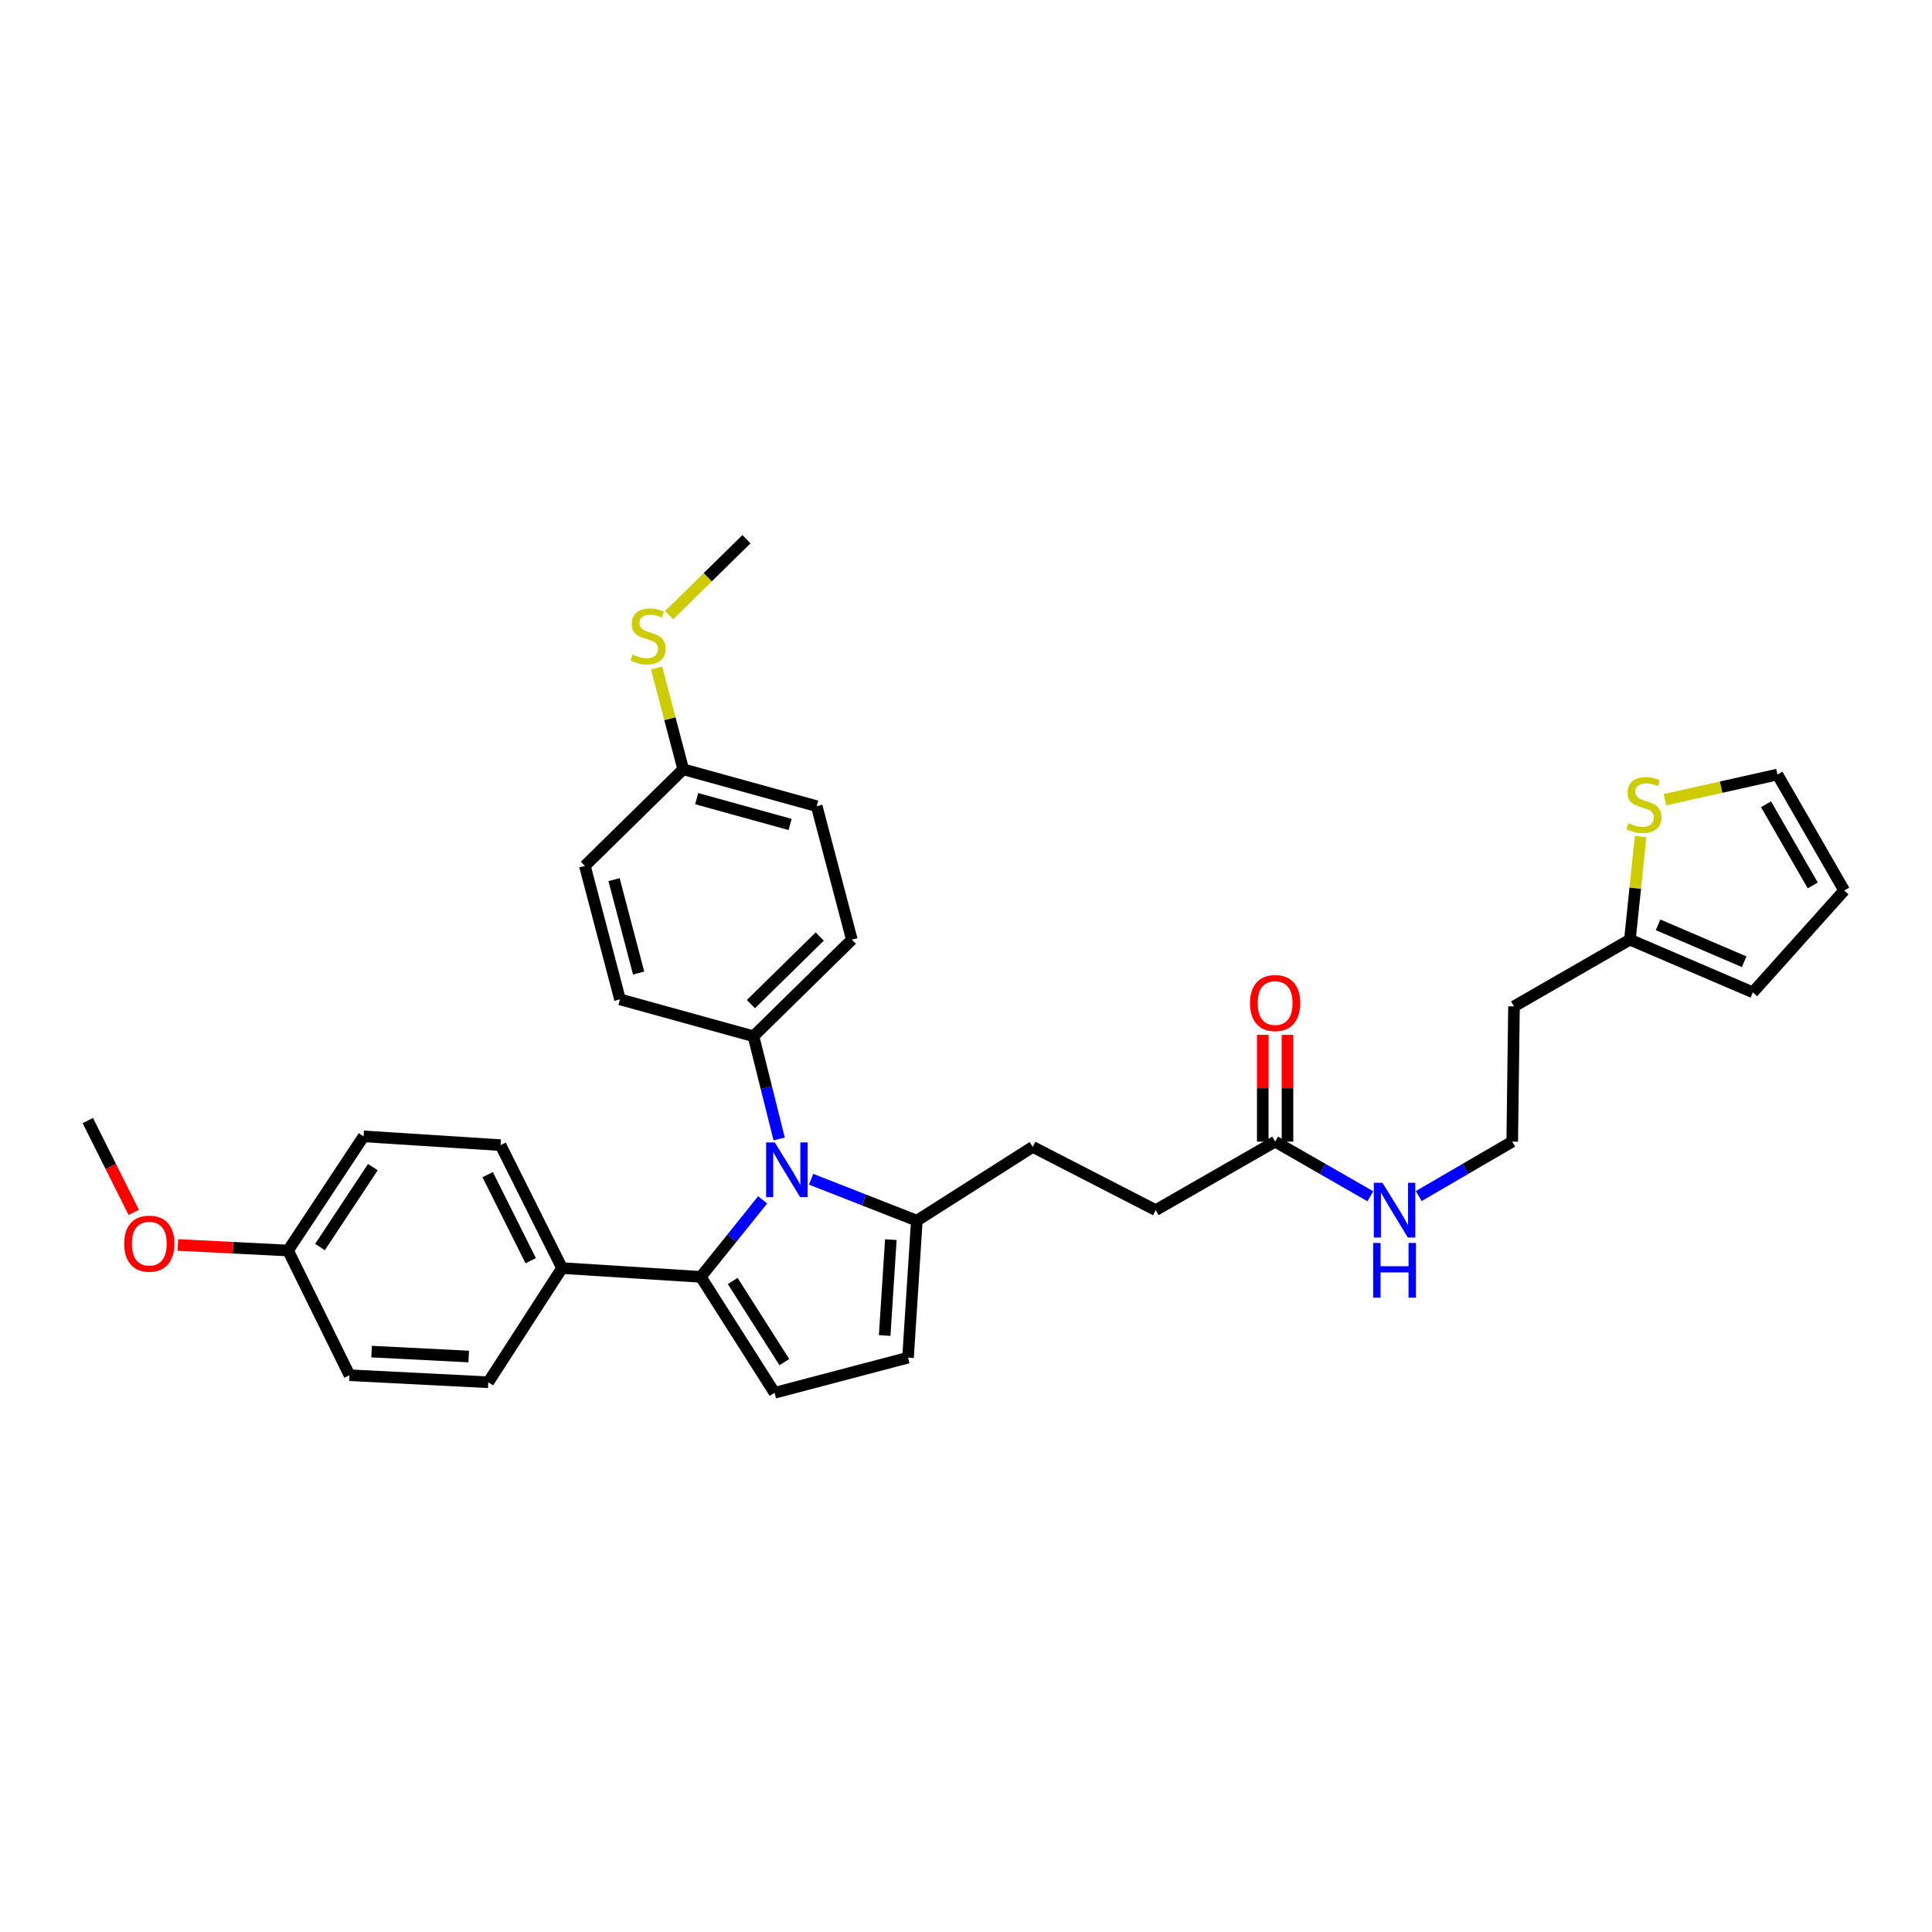 <?xml version='1.0' encoding='iso-8859-1'?>
<svg version='1.1' baseProfile='full'
              xmlns='http://www.w3.org/2000/svg'
                      xmlns:rdkit='http://www.rdkit.org/xml'
                      xmlns:xlink='http://www.w3.org/1999/xlink'
                  xml:space='preserve'
width='1000px' height='1000px' viewBox='0 0 1000 1000'>
<!-- END OF HEADER -->
<rect style='opacity:1.0;fill:#FFFFFF;stroke:none' width='1000' height='1000' x='0' y='0'> </rect>
<path class='bond-0' d='M 653.603,535.645 L 653.603,563.278' style='fill:none;fill-rule:evenodd;stroke:#FF0000;stroke-width:6px;stroke-linecap:butt;stroke-linejoin:miter;stroke-opacity:1' />
<path class='bond-0' d='M 653.603,563.278 L 653.603,590.911' style='fill:none;fill-rule:evenodd;stroke:#000000;stroke-width:6px;stroke-linecap:butt;stroke-linejoin:miter;stroke-opacity:1' />
<path class='bond-0' d='M 666.4,535.645 L 666.4,563.278' style='fill:none;fill-rule:evenodd;stroke:#FF0000;stroke-width:6px;stroke-linecap:butt;stroke-linejoin:miter;stroke-opacity:1' />
<path class='bond-0' d='M 666.4,563.278 L 666.4,590.911' style='fill:none;fill-rule:evenodd;stroke:#000000;stroke-width:6px;stroke-linecap:butt;stroke-linejoin:miter;stroke-opacity:1' />
<path class='bond-1' d='M 660.002,590.911 L 684.65,605.047' style='fill:none;fill-rule:evenodd;stroke:#000000;stroke-width:6px;stroke-linecap:butt;stroke-linejoin:miter;stroke-opacity:1' />
<path class='bond-1' d='M 684.65,605.047 L 709.298,619.184' style='fill:none;fill-rule:evenodd;stroke:#0000FF;stroke-width:6px;stroke-linecap:butt;stroke-linejoin:miter;stroke-opacity:1' />
<path class='bond-2' d='M 660.002,590.911 L 598.184,626.366' style='fill:none;fill-rule:evenodd;stroke:#000000;stroke-width:6px;stroke-linecap:butt;stroke-linejoin:miter;stroke-opacity:1' />
<path class='bond-3' d='M 734.322,619.089 L 758.525,605' style='fill:none;fill-rule:evenodd;stroke:#0000FF;stroke-width:6px;stroke-linecap:butt;stroke-linejoin:miter;stroke-opacity:1' />
<path class='bond-3' d='M 758.525,605 L 782.728,590.911' style='fill:none;fill-rule:evenodd;stroke:#000000;stroke-width:6px;stroke-linecap:butt;stroke-linejoin:miter;stroke-opacity:1' />
<path class='bond-4' d='M 400.906,720.91 L 469.997,702.723' style='fill:none;fill-rule:evenodd;stroke:#000000;stroke-width:6px;stroke-linecap:butt;stroke-linejoin:miter;stroke-opacity:1' />
<path class='bond-5' d='M 400.906,720.91 L 362.728,660.905' style='fill:none;fill-rule:evenodd;stroke:#000000;stroke-width:6px;stroke-linecap:butt;stroke-linejoin:miter;stroke-opacity:1' />
<path class='bond-5' d='M 405.977,705.039 L 379.252,663.036' style='fill:none;fill-rule:evenodd;stroke:#000000;stroke-width:6px;stroke-linecap:butt;stroke-linejoin:miter;stroke-opacity:1' />
<path class='bond-6' d='M 469.997,702.723 L 474.548,631.819' style='fill:none;fill-rule:evenodd;stroke:#000000;stroke-width:6px;stroke-linecap:butt;stroke-linejoin:miter;stroke-opacity:1' />
<path class='bond-6' d='M 457.909,691.268 L 461.094,641.635' style='fill:none;fill-rule:evenodd;stroke:#000000;stroke-width:6px;stroke-linecap:butt;stroke-linejoin:miter;stroke-opacity:1' />
<path class='bond-7' d='M 474.548,631.819 L 447.185,621.096' style='fill:none;fill-rule:evenodd;stroke:#000000;stroke-width:6px;stroke-linecap:butt;stroke-linejoin:miter;stroke-opacity:1' />
<path class='bond-7' d='M 447.185,621.096 L 419.823,610.373' style='fill:none;fill-rule:evenodd;stroke:#0000FF;stroke-width:6px;stroke-linecap:butt;stroke-linejoin:miter;stroke-opacity:1' />
<path class='bond-8' d='M 474.548,631.819 L 534.546,593.633' style='fill:none;fill-rule:evenodd;stroke:#000000;stroke-width:6px;stroke-linecap:butt;stroke-linejoin:miter;stroke-opacity:1' />
<path class='bond-9' d='M 394.758,621.038 L 378.743,640.971' style='fill:none;fill-rule:evenodd;stroke:#0000FF;stroke-width:6px;stroke-linecap:butt;stroke-linejoin:miter;stroke-opacity:1' />
<path class='bond-9' d='M 378.743,640.971 L 362.728,660.905' style='fill:none;fill-rule:evenodd;stroke:#000000;stroke-width:6px;stroke-linecap:butt;stroke-linejoin:miter;stroke-opacity:1' />
<path class='bond-10' d='M 403.291,589.516 L 396.645,562.941' style='fill:none;fill-rule:evenodd;stroke:#0000FF;stroke-width:6px;stroke-linecap:butt;stroke-linejoin:miter;stroke-opacity:1' />
<path class='bond-10' d='M 396.645,562.941 L 390,536.366' style='fill:none;fill-rule:evenodd;stroke:#000000;stroke-width:6px;stroke-linecap:butt;stroke-linejoin:miter;stroke-opacity:1' />
<path class='bond-11' d='M 362.728,660.905 L 290.914,656.362' style='fill:none;fill-rule:evenodd;stroke:#000000;stroke-width:6px;stroke-linecap:butt;stroke-linejoin:miter;stroke-opacity:1' />
<path class='bond-12' d='M 390,536.366 L 440.912,486.364' style='fill:none;fill-rule:evenodd;stroke:#000000;stroke-width:6px;stroke-linecap:butt;stroke-linejoin:miter;stroke-opacity:1' />
<path class='bond-12' d='M 388.67,519.735 L 424.308,484.734' style='fill:none;fill-rule:evenodd;stroke:#000000;stroke-width:6px;stroke-linecap:butt;stroke-linejoin:miter;stroke-opacity:1' />
<path class='bond-13' d='M 390,536.366 L 320.909,517.269' style='fill:none;fill-rule:evenodd;stroke:#000000;stroke-width:6px;stroke-linecap:butt;stroke-linejoin:miter;stroke-opacity:1' />
<path class='bond-14' d='M 290.914,656.362 L 259.091,592.723' style='fill:none;fill-rule:evenodd;stroke:#000000;stroke-width:6px;stroke-linecap:butt;stroke-linejoin:miter;stroke-opacity:1' />
<path class='bond-14' d='M 274.694,652.539 L 252.418,607.993' style='fill:none;fill-rule:evenodd;stroke:#000000;stroke-width:6px;stroke-linecap:butt;stroke-linejoin:miter;stroke-opacity:1' />
<path class='bond-15' d='M 290.914,656.362 L 252.728,715.457' style='fill:none;fill-rule:evenodd;stroke:#000000;stroke-width:6px;stroke-linecap:butt;stroke-linejoin:miter;stroke-opacity:1' />
<path class='bond-16' d='M 534.546,593.633 L 598.184,626.366' style='fill:none;fill-rule:evenodd;stroke:#000000;stroke-width:6px;stroke-linecap:butt;stroke-linejoin:miter;stroke-opacity:1' />
<path class='bond-17' d='M 259.091,592.723 L 188.187,588.18' style='fill:none;fill-rule:evenodd;stroke:#000000;stroke-width:6px;stroke-linecap:butt;stroke-linejoin:miter;stroke-opacity:1' />
<path class='bond-18' d='M 188.187,588.18 L 149.091,647.268' style='fill:none;fill-rule:evenodd;stroke:#000000;stroke-width:6px;stroke-linecap:butt;stroke-linejoin:miter;stroke-opacity:1' />
<path class='bond-18' d='M 192.995,604.105 L 165.628,645.467' style='fill:none;fill-rule:evenodd;stroke:#000000;stroke-width:6px;stroke-linecap:butt;stroke-linejoin:miter;stroke-opacity:1' />
<path class='bond-19' d='M 149.091,647.268 L 180.914,711.816' style='fill:none;fill-rule:evenodd;stroke:#000000;stroke-width:6px;stroke-linecap:butt;stroke-linejoin:miter;stroke-opacity:1' />
<path class='bond-20' d='M 149.091,647.268 L 120.583,645.826' style='fill:none;fill-rule:evenodd;stroke:#000000;stroke-width:6px;stroke-linecap:butt;stroke-linejoin:miter;stroke-opacity:1' />
<path class='bond-20' d='M 120.583,645.826 L 92.075,644.384' style='fill:none;fill-rule:evenodd;stroke:#FF0000;stroke-width:6px;stroke-linecap:butt;stroke-linejoin:miter;stroke-opacity:1' />
<path class='bond-21' d='M 180.914,711.816 L 252.728,715.457' style='fill:none;fill-rule:evenodd;stroke:#000000;stroke-width:6px;stroke-linecap:butt;stroke-linejoin:miter;stroke-opacity:1' />
<path class='bond-21' d='M 192.334,699.582 L 242.604,702.13' style='fill:none;fill-rule:evenodd;stroke:#000000;stroke-width:6px;stroke-linecap:butt;stroke-linejoin:miter;stroke-opacity:1' />
<path class='bond-22' d='M 440.912,486.364 L 422.726,417.273' style='fill:none;fill-rule:evenodd;stroke:#000000;stroke-width:6px;stroke-linecap:butt;stroke-linejoin:miter;stroke-opacity:1' />
<path class='bond-23' d='M 422.726,417.273 L 353.635,398.183' style='fill:none;fill-rule:evenodd;stroke:#000000;stroke-width:6px;stroke-linecap:butt;stroke-linejoin:miter;stroke-opacity:1' />
<path class='bond-23' d='M 408.954,426.744 L 360.59,413.382' style='fill:none;fill-rule:evenodd;stroke:#000000;stroke-width:6px;stroke-linecap:butt;stroke-linejoin:miter;stroke-opacity:1' />
<path class='bond-24' d='M 353.635,398.183 L 302.73,448.185' style='fill:none;fill-rule:evenodd;stroke:#000000;stroke-width:6px;stroke-linecap:butt;stroke-linejoin:miter;stroke-opacity:1' />
<path class='bond-25' d='M 353.635,398.183 L 346.738,371.971' style='fill:none;fill-rule:evenodd;stroke:#000000;stroke-width:6px;stroke-linecap:butt;stroke-linejoin:miter;stroke-opacity:1' />
<path class='bond-25' d='M 346.738,371.971 L 339.84,345.758' style='fill:none;fill-rule:evenodd;stroke:#CCCC00;stroke-width:6px;stroke-linecap:butt;stroke-linejoin:miter;stroke-opacity:1' />
<path class='bond-26' d='M 302.73,448.185 L 320.909,517.269' style='fill:none;fill-rule:evenodd;stroke:#000000;stroke-width:6px;stroke-linecap:butt;stroke-linejoin:miter;stroke-opacity:1' />
<path class='bond-26' d='M 317.833,455.291 L 330.558,503.65' style='fill:none;fill-rule:evenodd;stroke:#000000;stroke-width:6px;stroke-linecap:butt;stroke-linejoin:miter;stroke-opacity:1' />
<path class='bond-27' d='M 69.227,627.537 L 57.341,603.767' style='fill:none;fill-rule:evenodd;stroke:#FF0000;stroke-width:6px;stroke-linecap:butt;stroke-linejoin:miter;stroke-opacity:1' />
<path class='bond-27' d='M 57.341,603.767 L 45.455,579.997' style='fill:none;fill-rule:evenodd;stroke:#000000;stroke-width:6px;stroke-linecap:butt;stroke-linejoin:miter;stroke-opacity:1' />
<path class='bond-28' d='M 346.319,318.422 L 366.343,298.756' style='fill:none;fill-rule:evenodd;stroke:#CCCC00;stroke-width:6px;stroke-linecap:butt;stroke-linejoin:miter;stroke-opacity:1' />
<path class='bond-28' d='M 366.343,298.756 L 386.367,279.09' style='fill:none;fill-rule:evenodd;stroke:#000000;stroke-width:6px;stroke-linecap:butt;stroke-linejoin:miter;stroke-opacity:1' />
<path class='bond-29' d='M 843.636,486.364 L 783.638,520.909' style='fill:none;fill-rule:evenodd;stroke:#000000;stroke-width:6px;stroke-linecap:butt;stroke-linejoin:miter;stroke-opacity:1' />
<path class='bond-30' d='M 843.636,486.364 L 907.274,513.636' style='fill:none;fill-rule:evenodd;stroke:#000000;stroke-width:6px;stroke-linecap:butt;stroke-linejoin:miter;stroke-opacity:1' />
<path class='bond-30' d='M 858.222,478.692 L 902.769,497.783' style='fill:none;fill-rule:evenodd;stroke:#000000;stroke-width:6px;stroke-linecap:butt;stroke-linejoin:miter;stroke-opacity:1' />
<path class='bond-31' d='M 843.636,486.364 L 846.408,459.683' style='fill:none;fill-rule:evenodd;stroke:#000000;stroke-width:6px;stroke-linecap:butt;stroke-linejoin:miter;stroke-opacity:1' />
<path class='bond-31' d='M 846.408,459.683 L 849.18,433.002' style='fill:none;fill-rule:evenodd;stroke:#CCCC00;stroke-width:6px;stroke-linecap:butt;stroke-linejoin:miter;stroke-opacity:1' />
<path class='bond-32' d='M 783.638,520.909 L 782.728,590.911' style='fill:none;fill-rule:evenodd;stroke:#000000;stroke-width:6px;stroke-linecap:butt;stroke-linejoin:miter;stroke-opacity:1' />
<path class='bond-33' d='M 907.274,513.636 L 954.545,460.911' style='fill:none;fill-rule:evenodd;stroke:#000000;stroke-width:6px;stroke-linecap:butt;stroke-linejoin:miter;stroke-opacity:1' />
<path class='bond-34' d='M 861.759,413.935 L 890.879,407.421' style='fill:none;fill-rule:evenodd;stroke:#CCCC00;stroke-width:6px;stroke-linecap:butt;stroke-linejoin:miter;stroke-opacity:1' />
<path class='bond-34' d='M 890.879,407.421 L 920,400.906' style='fill:none;fill-rule:evenodd;stroke:#000000;stroke-width:6px;stroke-linecap:butt;stroke-linejoin:miter;stroke-opacity:1' />
<path class='bond-35' d='M 954.545,460.911 L 920,400.906' style='fill:none;fill-rule:evenodd;stroke:#000000;stroke-width:6px;stroke-linecap:butt;stroke-linejoin:miter;stroke-opacity:1' />
<path class='bond-35' d='M 938.273,458.296 L 914.091,416.292' style='fill:none;fill-rule:evenodd;stroke:#000000;stroke-width:6px;stroke-linecap:butt;stroke-linejoin:miter;stroke-opacity:1' />
<path  class='atom-0' d='M 647.002 519.169
Q 647.002 512.369, 650.362 508.569
Q 653.722 504.769, 660.002 504.769
Q 666.282 504.769, 669.642 508.569
Q 673.002 512.369, 673.002 519.169
Q 673.002 526.049, 669.602 529.969
Q 666.202 533.849, 660.002 533.849
Q 653.762 533.849, 650.362 529.969
Q 647.002 526.089, 647.002 519.169
M 660.002 530.649
Q 664.322 530.649, 666.642 527.769
Q 669.002 524.849, 669.002 519.169
Q 669.002 513.609, 666.642 510.809
Q 664.322 507.969, 660.002 507.969
Q 655.682 507.969, 653.322 510.769
Q 651.002 513.569, 651.002 519.169
Q 651.002 524.889, 653.322 527.769
Q 655.682 530.649, 660.002 530.649
' fill='#FF0000'/>
<path  class='atom-2' d='M 715.56 612.206
L 724.84 627.206
Q 725.76 628.686, 727.24 631.366
Q 728.72 634.046, 728.8 634.206
L 728.8 612.206
L 732.56 612.206
L 732.56 640.526
L 728.68 640.526
L 718.72 624.126
Q 717.56 622.206, 716.32 620.006
Q 715.12 617.806, 714.76 617.126
L 714.76 640.526
L 711.08 640.526
L 711.08 612.206
L 715.56 612.206
' fill='#0000FF'/>
<path  class='atom-2' d='M 710.74 643.358
L 714.58 643.358
L 714.58 655.398
L 729.06 655.398
L 729.06 643.358
L 732.9 643.358
L 732.9 671.678
L 729.06 671.678
L 729.06 658.598
L 714.58 658.598
L 714.58 671.678
L 710.74 671.678
L 710.74 643.358
' fill='#0000FF'/>
<path  class='atom-6' d='M 401.017 591.297
L 410.297 606.297
Q 411.217 607.777, 412.697 610.457
Q 414.177 613.137, 414.257 613.297
L 414.257 591.297
L 418.017 591.297
L 418.017 619.617
L 414.137 619.617
L 404.177 603.217
Q 403.017 601.297, 401.777 599.097
Q 400.577 596.897, 400.217 596.217
L 400.217 619.617
L 396.537 619.617
L 396.537 591.297
L 401.017 591.297
' fill='#0000FF'/>
<path  class='atom-22' d='M 64.277 643.715
Q 64.277 636.915, 67.637 633.115
Q 70.997 629.315, 77.277 629.315
Q 83.557 629.315, 86.917 633.115
Q 90.277 636.915, 90.277 643.715
Q 90.277 650.595, 86.877 654.515
Q 83.477 658.395, 77.277 658.395
Q 71.037 658.395, 67.637 654.515
Q 64.277 650.635, 64.277 643.715
M 77.277 655.195
Q 81.597 655.195, 83.917 652.315
Q 86.277 649.395, 86.277 643.715
Q 86.277 638.155, 83.917 635.355
Q 81.597 632.515, 77.277 632.515
Q 72.957 632.515, 70.597 635.315
Q 68.277 638.115, 68.277 643.715
Q 68.277 649.435, 70.597 652.315
Q 72.957 655.195, 77.277 655.195
' fill='#FF0000'/>
<path  class='atom-24' d='M 327.455 338.812
Q 327.775 338.932, 329.095 339.492
Q 330.415 340.052, 331.855 340.412
Q 333.335 340.732, 334.775 340.732
Q 337.455 340.732, 339.015 339.452
Q 340.575 338.132, 340.575 335.852
Q 340.575 334.292, 339.775 333.332
Q 339.015 332.372, 337.815 331.852
Q 336.615 331.332, 334.615 330.732
Q 332.095 329.972, 330.575 329.252
Q 329.095 328.532, 328.015 327.012
Q 326.975 325.492, 326.975 322.932
Q 326.975 319.372, 329.375 317.172
Q 331.815 314.972, 336.615 314.972
Q 339.895 314.972, 343.615 316.532
L 342.695 319.612
Q 339.295 318.212, 336.735 318.212
Q 333.975 318.212, 332.455 319.372
Q 330.935 320.492, 330.975 322.452
Q 330.975 323.972, 331.735 324.892
Q 332.535 325.812, 333.655 326.332
Q 334.815 326.852, 336.735 327.452
Q 339.295 328.252, 340.815 329.052
Q 342.335 329.852, 343.415 331.492
Q 344.535 333.092, 344.535 335.852
Q 344.535 339.772, 341.895 341.892
Q 339.295 343.972, 334.935 343.972
Q 332.415 343.972, 330.495 343.412
Q 328.615 342.892, 326.375 341.972
L 327.455 338.812
' fill='#CCCC00'/>
<path  class='atom-29' d='M 842.909 426.083
Q 843.229 426.203, 844.549 426.763
Q 845.869 427.323, 847.309 427.683
Q 848.789 428.003, 850.229 428.003
Q 852.909 428.003, 854.469 426.723
Q 856.029 425.403, 856.029 423.123
Q 856.029 421.563, 855.229 420.603
Q 854.469 419.643, 853.269 419.123
Q 852.069 418.603, 850.069 418.003
Q 847.549 417.243, 846.029 416.523
Q 844.549 415.803, 843.469 414.283
Q 842.429 412.763, 842.429 410.203
Q 842.429 406.643, 844.829 404.443
Q 847.269 402.243, 852.069 402.243
Q 855.349 402.243, 859.069 403.803
L 858.149 406.883
Q 854.749 405.483, 852.189 405.483
Q 849.429 405.483, 847.909 406.643
Q 846.389 407.763, 846.429 409.723
Q 846.429 411.243, 847.189 412.163
Q 847.989 413.083, 849.109 413.603
Q 850.269 414.123, 852.189 414.723
Q 854.749 415.523, 856.269 416.323
Q 857.789 417.123, 858.869 418.763
Q 859.989 420.363, 859.989 423.123
Q 859.989 427.043, 857.349 429.163
Q 854.749 431.243, 850.389 431.243
Q 847.869 431.243, 845.949 430.683
Q 844.069 430.163, 841.829 429.243
L 842.909 426.083
' fill='#CCCC00'/>
</svg>
